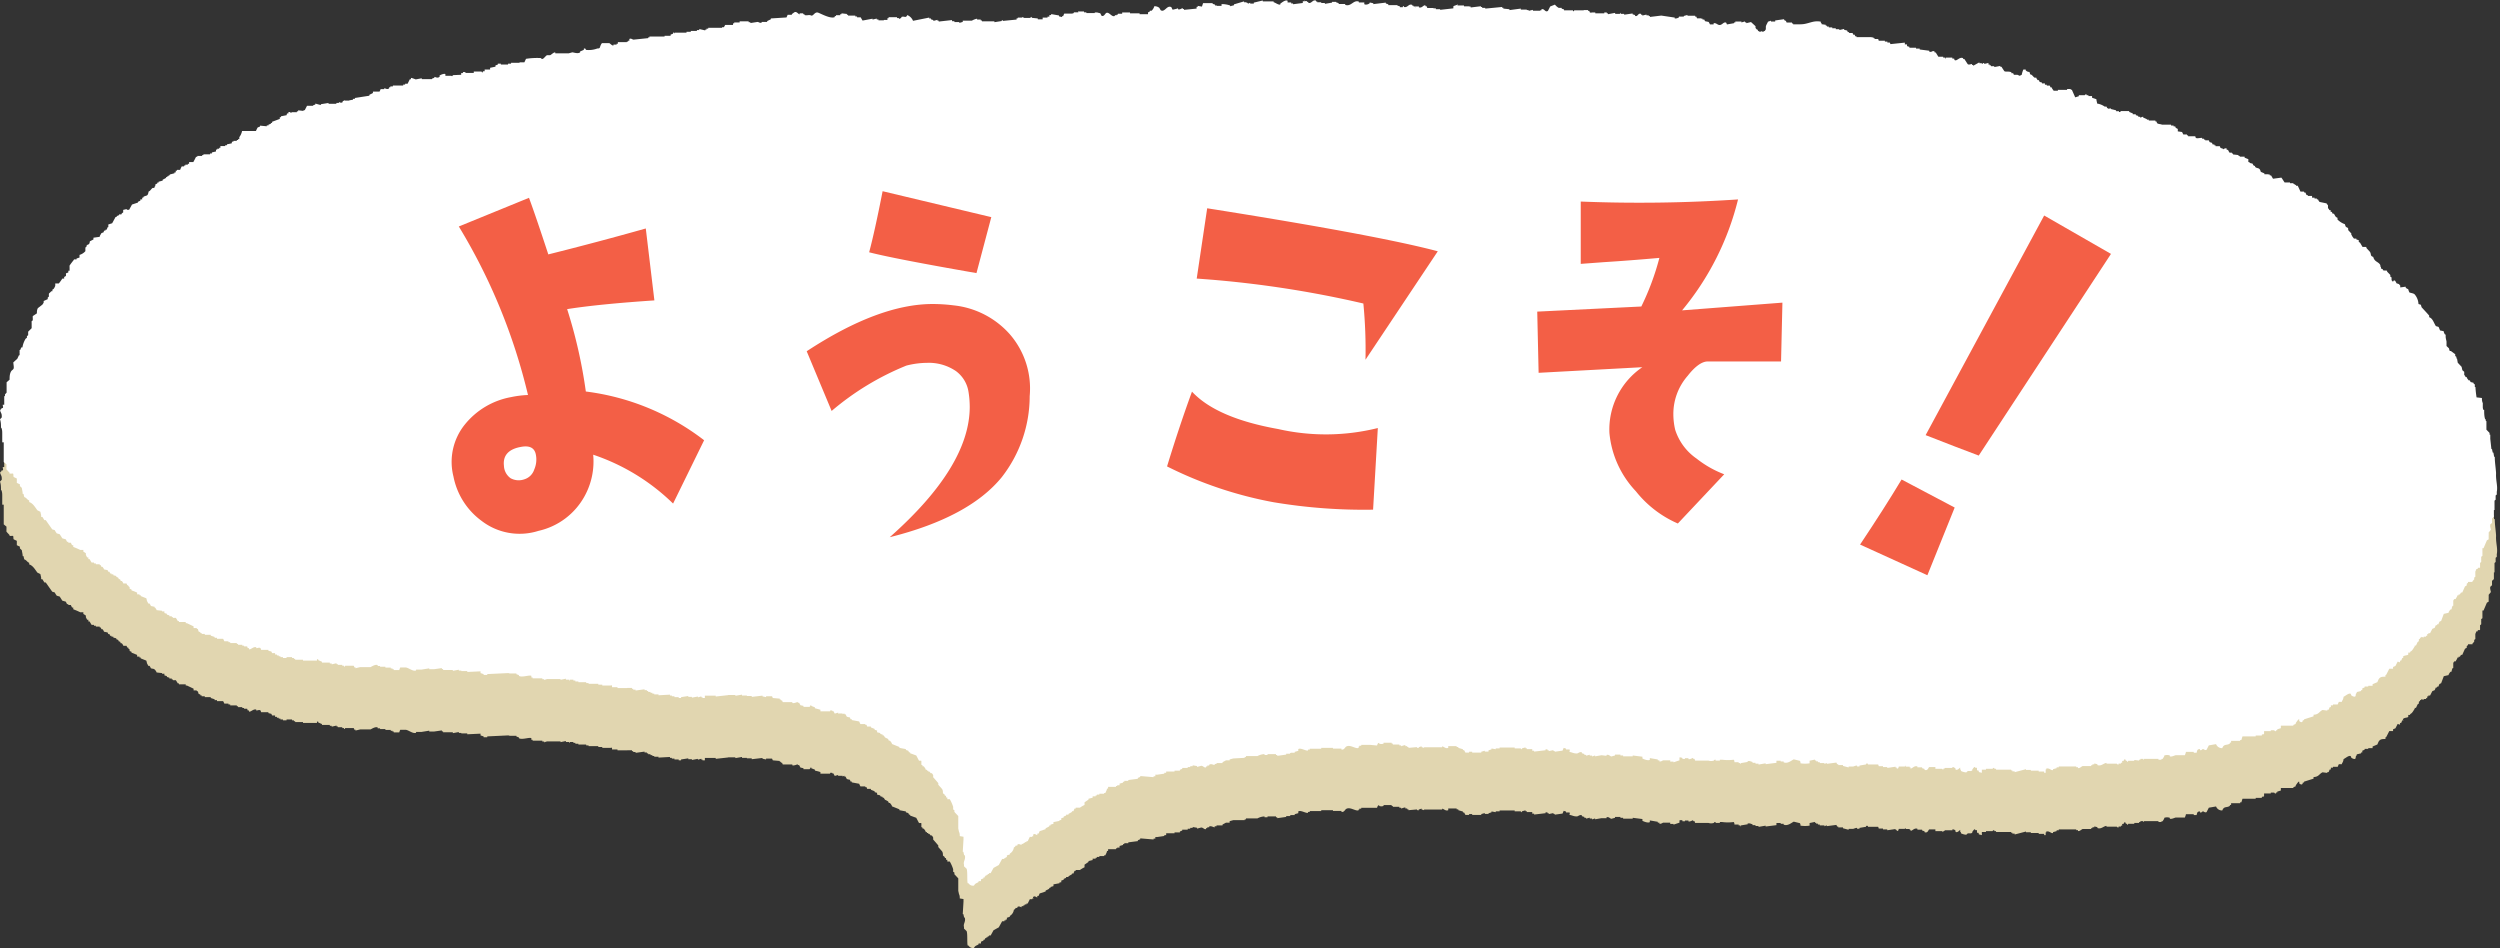 <svg xmlns="http://www.w3.org/2000/svg" width="200.57" height="76.09" viewBox="0 0 200.57 76.09"><rect x="0" y="0" width="200.57" height="76.09" fill="#333333" stroke="none"/><defs><style>.cls-1{fill:#e1d6b0;}.cls-1,.cls-2{fill-rule:evenodd;}.cls-2{fill:#fff;}.cls-3{fill:#f35f46;}</style></defs><g id="レイヤー_2" data-name="レイヤー 2"><g id="コンテンツ"><path class="cls-1" d="M64.15,6.15h0V6.07h.29v.07h.1v.06c.18.08.38-.05.54,0h.05c.14,0,.26-.33.52-.23s1,.51,1.32.35V6.29h.1s0,0,0-.07h.34V6.14h.1a.2.2,0,0,0,0-.07l.44.05a.15.15,0,0,0,0,.07h.09a.13.13,0,0,0,0,.06l.58,0v.07h.14s0,0,0,.07h.29l.15.26L70,6.5a.2.2,0,0,1,0,.07l.34-.08s0,0,0,.07h.14a.17.17,0,0,0,0,.07l.43,0V6.6h.29a.78.78,0,0,1,0-.14h.09V6.38l.68,0v.07h.15v.07l.19-.08s0,0,0-.07c.23-.12.35.13.48-.16a.83.83,0,0,1,.46.46l1.3-.26v.07h.14s0,0,0,.07l.19.06a.15.15,0,0,1,0,.07l.33-.09s0,0,0,.07h.1v.07l1.07-.12V6.7h.19v.07l.39,0a.17.17,0,0,1,0,.07l.28-.08V6.66l.73,0a1.26,1.26,0,0,1,.42-.16s0,0,0,.07l.29,0v.07h.1v.07l1,0v.07l.58-.09s0-.09.09-.07v.06l1.11-.11V6.47h.1a.13.13,0,0,1,0-.06l.34,0v.07h0V6.38c.11,0,.12,0,.19.06l.48,0s0-.09.1-.08v.07l.49,0v.07l.39,0s0-.09,0-.14l.39,0s0,0,0-.07h.15V6.21h.14V6.13l.63.11a.2.2,0,0,1,0,.07l.24.06V6.3h.09l.09-.21.68,0V6.06h.09s0,0,0-.07h.34c.07,0,0,0,0-.07l.48,0s0,0,0,.07h.19a.13.13,0,0,0,0,.06c.22,0,.45,0,.67,0V6h.19V6a2.27,2.27,0,0,0,.25.06l.1.2c.19.11.3-.18.38-.22.24-.11.44.36.69.24,0,0,0,0,0-.06h.15V6.17h.1a.17.17,0,0,1,0-.07l.34,0V6l.63,0v.07l.77,0a.17.17,0,0,0,0,.07l.67,0a.74.74,0,0,0,0-.14l.15-.08s0,0,0-.06h.14a.81.81,0,0,0,.22-.36.6.6,0,0,1,.4.13l.11.19c.33.21.5-.45.86-.24a1.24,1.24,0,0,0,.1.2l.34-.08v.07h.09a.13.13,0,0,1,0,.06c.15.07.31-.1.39-.08a.06.06,0,0,0,0,.06h.09a.2.2,0,0,0,0,.07l.76-.1c0-.05,0-.1,0-.14h.09V5.47l.34.06.09-.28c.26,0,.51,0,.77,0a.13.13,0,0,0,0,.06l.19.06s0,0,0,.07h.14v.07H98a.74.74,0,0,0,0-.14,2,2,0,0,1,.69.11V5.5L99,5.42V5.35l.81-.24v.07h.2v.06h.1V5.3l.19-.08v.07h.29V5.21l.72-.17v.07l.87,0a.17.17,0,0,0,0,.07c.09.05.41.25.54.18a.15.15,0,0,1,0-.07c.1-.06.39-.33.58-.23l0,.14.29,0v.07h.15v.06l.78-.1,0-.14h.15c.07,0,0-.08,0-.08v.07h.19v.07h.1a.17.17,0,0,0,0,.07c.26.11.35-.28.62-.17v.07h.1v.06H106v.07h.29a.17.17,0,0,1,0,.07l.58-.1a.13.13,0,0,1,0-.06H107s0,0,0-.07,0,.05,0,.07h.2v.07l.2.06a.2.2,0,0,0,0,.07l.52,0a.2.2,0,0,1,0,.07c.49.17.65-.42,1.1-.26a.15.15,0,0,0,0,.07l.44,0a.39.39,0,0,0,0,.14c.13.07.35,0,.43-.09V5.2l.29.06a.2.2,0,0,0,0,.07l1-.12v.07l.2.06v.07l.73,0v.07l.2.06s0,0,0,.07l.24,0V5.49a.07.07,0,0,1,.09.07c.31.08.37-.3.67-.16a.13.13,0,0,1,0,.06h.1s0,0,0,.06h.15v.07c.07,0,0,0,0-.07l.28,0a.15.15,0,0,0,0,.07c.24.09.36-.21.52-.16,0,0,0,0,0,.07h.09l.06.14H115v.07h.2a.09.09,0,0,0,0,.07l.34,0v.08l1.11-.12s0-.1,0-.15l.33-.15s0,0,0,.07l.52,0a.17.17,0,0,1,0,.07l.44,0v.06h.1V5.6l.82-.1v.06h.1v.07h.25v.07l1.35-.13v.06h.1v.07l.49,0v.07l.91-.12s0,0,0,.08l.48,0v.07h.15v.07l.34-.08v.07l.58,0V5.83h.1s0,0,0-.07c.24-.13.3.28.53.11l.18-.35.38-.15a1,1,0,0,0,.3.26h.24s0,0,0,.07a1.39,1.39,0,0,1,.19.06s0,0,0,.07l.72,0a.15.15,0,0,0,0,.07.07.07,0,0,0,.09-.07l.77,0v.07h.35v.07h.09l.06.14h.14a.17.17,0,0,1,0,.07h0V6h.29a.2.2,0,0,0,0,.07l.72,0V6h.2v.07h.09a.15.15,0,0,1,0,.07l.53-.1h.05v.07l.39,0a.15.15,0,0,1,0-.07h.05a.15.15,0,0,0,0,.07h.28a.16.16,0,0,1,0,.07l.68-.1v.07a1.52,1.52,0,0,1,.2.06v.07c.24.08.23-.27.48-.16v.06h.1v.07l.33-.08a.13.13,0,0,1,0,.06h.19a.13.13,0,0,0,0,.06h.09v.07l.91-.11,1.08.16v.07a.49.49,0,0,0,.34-.09.13.13,0,0,1,0-.06l.39,0V6.28l.29-.08s0,0,0,.06H136a.2.2,0,0,0,0,.07h.09l.06.14.34,0V6.5h.1v.07h.14l.06.13.29.06a2,2,0,0,1,.11.2h.29V6.87c.14-.06.3.09.39.12.28.1.39-.28.62-.17l.06.14.57-.1V6.8h.1a.17.17,0,0,0,0-.07l.49,0v.07l.29-.08v.07h.1v.07l.38-.09.36.33a.66.66,0,0,1,0,.14l.11.13H141l.06.13h.09a.17.17,0,0,1,0,.07l.24-.08v.07h.1a.08.08,0,0,1,0-.07h.09l.09-.14V7.16c0-.13.12-.28.17-.42l.24-.08v.07h.34V6.64l.72-.1s0,0,0,.07l.14.07.06.13.43,0a.17.17,0,0,0,0,.07h.09s0,.05,0,.07l.58,0c.65,0,1-.34,1.64-.21,0,.14,0,.06.06.13v.07l.34.05a.15.15,0,0,0,0,.07h.09v.07h.15v.07H147s0,0,0,.07l.28,0a.2.2,0,0,1,0,.07h.29a.17.17,0,0,0,0,.07l.38-.09v.07l.24.06.06.13h.1v.07h.29s0,.09.05.13h.1a.69.69,0,0,1,.05.13h.1a.16.16,0,0,1,0,.07h1.22V8h.14s0,0,0,.06h.09a.15.15,0,0,1,0,.07l.29,0a1.21,1.21,0,0,1,.05.14l.49,0v.07h.2v.07h.19l.06.13,1.15-.12a.78.78,0,0,1,0,.14H153a.78.78,0,0,0,0,.14l.19.06a.2.2,0,0,0,0,.07l.53,0v.07h.29a.17.17,0,0,1,0,.07l.77.1s0,.05,0,.07c.23.09.24-.13.43,0a.17.17,0,0,1,0,.07h.09l.21.34.39,0v.07h.15v.07h.05s0,0,0-.07l.53,0v.08h.15s0,.09.05.13c.17.09.39-.3.67-.16v.07h.1l.26.4c.1.09.22,0,.35.05v.07h.09a.17.17,0,0,1,0,.07l.38-.09v.07H159a.17.17,0,0,1,0,.07c.06,0,.08-.11.19-.08v.07l.34-.08s0,.09,0,.13h.1v.06h.1v.07H160a.15.15,0,0,0,0,.07l.48-.09v.07h.1c.06.11.14.22.21.33s.36,0,.58.11a.2.2,0,0,1,0,.07h.14l.06.13h.28c.22.08.11.12.35.05a1.87,1.87,0,0,1,.13-.42h.19s0,0,0,.06a.37.37,0,0,0,.3.13l.06.2c.15.05.23.19.35.26h.14c0,.07.07.14.11.2h.09l.06.13a.7.7,0,0,0,.19.06.2.2,0,0,1,0,.07h.24v.07h.15v.07h.24l.06.14h.1c0,.09.1.18.15.27h.34s0-.05,0-.07l.74,0s0-.05,0-.07h.29s0,0,0,.06h.09l.27.61.29-.09v-.07l.48,0a.12.12,0,0,1,.14-.07v.07h.15v.07h.29a.69.69,0,0,1,0,.13l.35.12c0,.12.05.23.06.35a1.4,1.4,0,0,1,.6.24H169l.06.13h.09s0,0,0,.07l.18-.08a.15.15,0,0,1,0,.07l.44.11v.07H170v.06a.11.11,0,0,0,.15-.07l.67,0s0,.05,0,.07l.29.12s0,.05,0,.07h.24v.07l.2.06v.07h.15v.07l.24-.08v.07l.3.13v.06h.15v.07l.53,0s0,0,0,.07H173l.06.14c.11.09.25.06.39.12V15l.73,0v.07l.2,0v.07h.14a.13.13,0,0,1,0,.06.41.41,0,0,0,.2.14c0,.13,0,0,0,.13s0,0,0,.07l.34.05a1.86,1.86,0,0,1,.1.2h.3a.16.16,0,0,0,0,.07h.09a.15.15,0,0,0,0,.07l.58,0c0,.13,0,.06.05.13s.31,0,.49.05v.07h.15v.07h.1v.06h.29l.06.14.19.06.06.13h.14a.15.15,0,0,0,0,.07h.09v.07l.34,0,.06.14.19.06a.13.13,0,0,1,0,.06s.19-.13.28-.08,0,.05,0,.07l.15.07c0,.06.07.13.1.2h.19a.15.15,0,0,1,0,.07h.09v.07l.44.05s0,0,0,.07h.1v.06l.39.05v.08l.3.12V18h.1a.16.16,0,0,0,0,.07l.24.06.06.13.14.07a.13.13,0,0,1,0,.06c.22.18.35,0,.46.4l.29.12a.15.15,0,0,0,0,.07H182V19h.1v.07h.1l.16.27.67-.09c.09.12.17.26.26.39h.43a.13.13,0,0,1,0,.06H184v.07h.1v.06h.1v.07h.14c.08.16.15.31.22.47h.29v.07h.1a2,2,0,0,1,.1.21h.1s0,.05,0,.07l.34.05a.78.78,0,0,1,0,.14h.2v.07h.19v.07h.1c0,.07.07.14.11.2l.58.12s0,0,0,.06h.05v.07h.05v.14h0v.14h.05l.06.13h.1a.58.58,0,0,1,0,.14h.1l.06.14h.09c.12.12.09.26.3.33a.66.66,0,0,1,0,.14,1.62,1.62,0,0,0,.6.38c.08.35.15.17.26.34v.13l.25.27a.61.61,0,0,1,0,.14h.05c0,.09.1.18.16.27h.19a.08.08,0,0,1,0,.07l.2.06c0,.05,0,.09,0,.14l.1.06.2.34h.3s0,.08.05.13l.25.27c.12.21,0,.32.26.4.11.43.41.36.57.66v.13h.05c0,.05,0,.09,0,.14l.15.06v.07c.13.07.24,0,.34.06v.06l.26.27v.14a.33.33,0,0,1,.1.06c0,.07,0,.14,0,.21h0c.21.31.07-.08.29.06a2,2,0,0,1,.11.2l.19.06.11.13a.66.66,0,0,0,0,.14L193,28v.06a.31.31,0,0,0,.2.13,2,2,0,0,0,.1.27c.14.06.36.06.45.19a1.29,1.29,0,0,1,.28.74l.19.06.06.2c.2.22.41.44.61.67a.57.57,0,0,0,0,.13c.28.1.34.39.51.67,0,.07.2.07.25.12l.11.27.29.06a.61.61,0,0,0,.11.27h.05V32h0c0,.14.05.28.07.41h0c0,.12,0,.23,0,.35l.2.19a.83.83,0,0,0,.06.21h.09l.35.26a.66.66,0,0,0,0,.14l.09.07a.57.57,0,0,1,0,.13h.05l.06.34.31.33.06.27.15.13s0,.09,0,.14h0v.14h.05l.06.14h.09c0,.09.1.18.16.27h.1a.69.69,0,0,0,.05.13l.24.06a.17.17,0,0,1,0,.07l.1.06c0,.07,0,.14,0,.21h.05a7.81,7.81,0,0,0,.09.83l.43.05c0,.13,0,.26.07.41h0c0,.09,0,.19,0,.28h0c0,.08,0,.18.06.27h.05c0,.25,0,.5.08.75h.05v.14h.05l0,.55h0v.14l.25.26a.66.66,0,0,1,0,.14h.06c0,.11,0,.23,0,.34h0l.09.82h.05a2.3,2.3,0,0,0,.06.28h.05l.06.34h.05c0,.41.07.83.1,1.24h0a1.55,1.55,0,0,1,0,.21c0,.54.15.94.06,1.37h0a1.48,1.48,0,0,1,0,.21l-.09.07,0,.34a.73.73,0,0,0-.09.08v.13s0,0,0,0l0,.62h-.05c0,.07,0,.14,0,.2h0c0,.11,0,.22,0,.34l-.15.14c0,.12,0,.23,0,.35l-.15.14a.66.66,0,0,1,0,.14h0l.06.27-.18.22a2.44,2.44,0,0,1,0,.27h0l0,.28-.14.08-.27.63h-.09c0,.06,0,.57,0,.62l-.1.07a1.48,1.48,0,0,1,0,.21h0a1.48,1.48,0,0,1,0,.21l-.09.07,0,.35c0,.09-.11,0-.19.07v.07h-.1l-.09.21h0V51h0v.13h0a.71.71,0,0,1,0,.14l-.09.07v.14l-.14.15s0,0,0,.06H198a.2.2,0,0,1,0,.07l-.1.07a.71.71,0,0,1,0,.14l-.14.08-.22.49h-.1l-.09.15h-.1a.17.17,0,0,0,0,.07h-.1c0,.1-.09.19-.13.28s-.07-.1-.2.15h0l0,.41h-.05a.62.62,0,0,0-.08.28c-.13,0-.15.11-.24.22a.13.13,0,0,1,0,.06l-.39.09-.21.56-.14.07-.09.21h-.1a.2.2,0,0,0,0,.07h-.1l-.09.21-.19.08-.18.35h-.14v.07h-.09c0,.05,0,.1,0,.14h-.09a.16.16,0,0,0,0,.07h-.19a.16.16,0,0,0,0,.07l-.2-.06v.07h-.09v.07l-.1.07s0,.09,0,.14l-.1.07-.13.28h-.1v.07c-.11.15-.19.36-.37.43,0,0,0,0,0,.07h-.15c0,.14,0,.06,0,.14s-.26.06-.38.15,0,.1,0,.14h-.1l-.09.21h-.09s0,.1,0,.14l-.19-.06-.18.35-.19.08s0,.1,0,.14h-.3c-.09.17-.17.34-.26.5h-.05v.14c-.27,0-.43,0-.56.23l-.09.21-.38.16a.65.65,0,0,0,0,.13H190v.06l-.29,0v.07l-.19.08a1,1,0,0,1,0,.14h-.1a.17.17,0,0,1,0,.07l-.34.08a.15.15,0,0,0,0,.07c-.08.08-.07.05-.09.21s-.21.08-.34,0l-.06-.14c-.15-.08-.44.19-.57.24a.69.69,0,0,1-.13.35.13.13,0,0,0,0,.06l-.25,0a2.2,2.2,0,0,0-.09.21h-.38v.07H187s0,.09,0,.14h-.09l-.09.21h-.1a.15.15,0,0,0,0,.07l-.39-.05c-.28.14-.3.37-.72.38a.57.57,0,0,1,0,.13l-.76.24v.07h-.1s0,.22-.18.14-.07-.13-.11-.2-.19.17-.28.29v.07l-.19.08s0,0,0,.06l-1,0a1.77,1.77,0,0,0,0,.2l-.29.09v.07h-.09v.07a.11.11,0,0,1-.15-.06h-.28v.07l-.54,0a1.55,1.55,0,0,1,0,.21c-.05.09-.1,0-.18.08v.06l-.44,0h-.05v.07l-.62,0h-.44l-.09.29a.33.33,0,0,0-.1,0,.15.15,0,0,1,0,.07l-.72,0a.74.74,0,0,0,0,.14h-.1v.07c-.25.18-.47,0-.61.37a.5.5,0,0,1-.5-.32l-.58.1-.18.35c-.11.08-.24-.06-.29-.06s-.13.15-.24.08a.17.17,0,0,0,0-.07c-.21,0-.22.08-.27.29H176v-.07l-.63,0c0,.09-.06.19-.08.27l-.73,0c-.08,0-.33.15-.48.09v-.07a.67.67,0,0,0-.44,0c0,.09-.09.19-.14.28h-.09v.06l-.24,0v-.07l-1.16,0v.07h-.05v-.07h-.24v.07h-.1a.15.15,0,0,0,0,.07l-.39,0v.07l-.49,0s0,.1-.09.07v-.07h-.1s0-.12-.1-.13l-.09.14h-.1a1,1,0,0,0,0,.14h-.1v.07h-.19v.07a.11.11,0,0,1-.14-.06c-.28,0-.55,0-.83,0v-.06h0c-.21,0-.43.29-.73.17v-.07l-.25-.06a.17.17,0,0,1,0,.07h-.15s0,0,0,.07h-.1v.07l-.67,0c-.08,0-.24.2-.38.16a.08.08,0,0,1,0-.07h-.15a.13.13,0,0,0,0-.06l-1.06,0-.34,0v.07H165v.07l-.29.08v.07c-.15.06-.27-.18-.54-.12a.2.2,0,0,1,0,.07h-.05V67H164V66.9h-.44v-.07l-.63,0v-.06h-.39v-.06l-.91.24a.17.17,0,0,0,0-.07h-.18a.17.17,0,0,1,0-.07h-.1v-.06l-1.21,0v-.07H160v-.07a.12.12,0,0,0-.14.07l-.53,0v.07H159V67l-.24-.06s0-.09-.05-.13h-.1c0-.14,0-.06,0-.14a.2.2,0,0,1,0-.07h-.15a.16.16,0,0,0,0-.07c-.11,0-.17.15-.23.21v.07c-.18.13-.33-.06-.47.16a1.09,1.09,0,0,1-.44-.12c0-.13,0-.06-.06-.13a.66.66,0,0,0,0-.14c-.08.06-.21.24-.37.16,0,0,0,0,0-.07s-.15-.15-.25-.13a.15.15,0,0,0,0,.07l-.63,0v.06h-.1a.17.17,0,0,1,0,.07c-.08,0-.09-.06-.1-.06l-.54,0a.66.66,0,0,0,0-.14l-.48,0c-.08,0-.11.34-.39.22v-.07l-.19-.06a.17.17,0,0,1,0-.07l-.38,0s0,0,0-.07c-.25-.09-.42.18-.53.16s0,0,0-.07h-.09a.2.2,0,0,0,0-.07l-.33,0a.2.2,0,0,0,0-.07h-.05s0,0,0,.06l-.48,0c-.05,0,0,.21-.18.15a.17.17,0,0,1,0-.07h-.09a.2.2,0,0,1,0-.07l-.67.1v-.07h-.34s0,0,0-.07l-.34,0a1.21,1.21,0,0,0-.05-.14l-.82,0v-.07h-.15v.07l-.53.09a.15.15,0,0,1,0,.07h-.19a.2.2,0,0,1,0-.07c-.15,0-.22.06-.33.08l-.35,0a.15.15,0,0,1,0,.07l-.45-.12v-.07l-.38,0s0-.05,0-.07h-.09l-.06-.13-.77.1v-.07l-.19.08v-.07H146a.17.17,0,0,1,0-.07h-.15v-.07h-.14a.2.2,0,0,1,0-.07h-.1v-.07l-.43.09c0,.07,0,.14,0,.21a2.46,2.46,0,0,1-.73,0c0-.07,0-.13-.05-.2l-.49-.12c-.19.09-.48.37-.81.24a.15.15,0,0,1,0-.07h-.24v-.06h-.34V66.2l-.87.11a.2.2,0,0,0,0-.07l-.57.1a.17.17,0,0,0,0-.07h-.24v-.07h-.24a.2.2,0,0,0,0-.07l-.19-.06a.16.16,0,0,1,0-.07h0v.06h-.2a.2.2,0,0,1,0,.07l-.53.09a.15.15,0,0,0,0,.07h-.05a.15.15,0,0,0,0-.07h-.14a.16.16,0,0,1,0-.07l-.34,0c0-.07,0-.14-.06-.2a3.42,3.42,0,0,1-.92,0h-.19s0,0,0,.07h-.34a.17.17,0,0,1,0-.07.12.12,0,0,0-.14.07.7.7,0,0,1-.44,0l-1.06,0a.48.48,0,0,1-.05-.14h-.11s0,0,0-.06-.23.13-.38.08c0,0,0,0,0-.07l-.28,0v.06h-.2v-.07a.36.36,0,0,0-.24,0c0,.14,0,.06,0,.14V66l-.48.16V66.1H134V66l-.58,0V66s-.18.13-.29.08V66H133v-.07l-.64-.11a1,1,0,0,1,0,.14c-.15.09-.51-.06-.59-.11a.78.78,0,0,1,0-.14l-.78-.1v.07l-.77,0s0,0,0-.07H130a.15.15,0,0,0,0-.07l-.43,0v.07l-.29.08c-.09,0-.21-.19-.39-.12a.2.2,0,0,0,0,.07l-.4,0-.52.09a.15.15,0,0,0,0-.07l-.24.08v-.07h-.19v-.07l-.29.08a.2.2,0,0,0,0-.07h-.14v-.07l-.2-.06v-.07c-.16-.07-.28.07-.39.09-.26,0-.35-.07-.53-.11s0-.06-.06-.14v-.07h-.29s0,0,0-.07l-.19-.06-.09.22-.63.09v-.06h-.1v-.07l-.38.08v-.07h-.1a.2.2,0,0,0,0-.07H124a.09.09,0,0,0,0,.07l-.92.11v-.07h-.15s0-.09,0-.13l-.44,0v-.07h-.1v-.07l-.29.08v.07c-.08,0-.08-.06-.1-.07l-.48,0v-.07l-1.21,0v.07H120v.07l-.34-.06v.07l-.24.08V65.3l-.3,0a.16.16,0,0,0,0-.07l-.28.08v.07l-.73,0v-.07l-.25,0a.15.15,0,0,1,0,.07h-.29l-.11-.2h-.09a.15.15,0,0,1,0-.07L117,65a.15.15,0,0,1,0-.07h-.14a.17.17,0,0,0,0-.07l-.67,0V65c-.21.09-.35-.11-.49-.12v.07h-1.21v-.07h0v.07h-.24V65l-.2-.06s0-.05,0-.07l-.23.08V65a.11.11,0,0,1-.15-.06L113,65a.16.16,0,0,1,0-.07h-.1v-.07h-.15v-.08c-.12,0-.32.09-.34.09v-.07h-.14a.17.17,0,0,1,0-.07l-.53,0a.2.2,0,0,0,0-.07h-.09v-.07l-.53,0a.15.15,0,0,1,0-.07s0,0,0,0a.15.15,0,0,0,0,.07H111s0,0,0,.07a.51.51,0,0,1-.35,0V64.6c-.14,0-.15.19-.18.21l-.54,0-.72,0v.07h-.15a.15.15,0,0,0,0,.07H109V65c-.22.12-.68-.3-1-.1-.1.06-.17.29-.38.23v-.07l-.68,0V65L106,65v.07h0l-.92,0v.07h-.14v.07c-.16.06-.59-.24-.78-.11,0,0,0,.1,0,.14l-.29.08s0,.05,0,.07l-.29,0V65.4c-.09,0-.09.07-.1.07h-.29v.07l-.72.1v-.07h-.1v-.07l-.68,0v.07h-.24v-.07a1.31,1.31,0,0,0-.57.16l-.92,0v.08a.33.33,0,0,0-.1,0,.13.13,0,0,0,0,.06l-.92,0-.29.08V66h-.29V66l-.28.15v.07l-.48,0s0,0,0,.07h-.15s0,0,0,.07-.28-.14-.44-.05v.06h-.15s0,0,0,.07h-.1v.07c-.14.07-.22-.12-.39-.12l-.33.09a.16.16,0,0,1,0-.07l-.35-.06a.15.15,0,0,0,0,.07h-.2s0,0,0,.07h-.2a.2.2,0,0,0,0,.07l-.44,0v.07l-.19.08v.07h-.43v.07l-.67,0V67h-.15v.07l-.62.09a.2.2,0,0,0,0-.07h0v.06h-.1a.65.65,0,0,1,0,.13h-.14v.07l-1.07-.09s0,0,0,.07l-.19.08a.2.2,0,0,0,0,.07l-.77.1v.07H90.2v.07h-.1v.07l-.28.08V68h-.19v.06h-.1a.17.17,0,0,1,0,.07l-.63,0s0,.09,0,.14h-.09c0,.12-.09.24-.13.35h-.1v.06l-.38,0v.07H88a.2.2,0,0,0,0,.07h-.1v.07h-.24V69l-.33.08v.07l-.32.22c0,.07,0,.14,0,.21a2.13,2.13,0,0,0-.37.22l-.34,0v.07h-.09a1.89,1.89,0,0,0-.09.21H86v.06l-.28.16v.06h-.19v.07l-.19.08a.2.2,0,0,0,0,.07l-.2.07a.57.57,0,0,1,0,.14H85a.17.17,0,0,1,0,.07l-.48.09a.57.57,0,0,0,0,.14l-.24.07v.07h-.1a.2.2,0,0,0,0,.07l-.29.15a.2.2,0,0,0,0,.07l-.48.16-.09.2h-.1V72c-.06,0-.19-.14-.3-.06s0,.09,0,.14h-.1s0,0,0,.06h-.2l-.17.35h-.1v.07h-.14v.07h-.1s0,0,0,.07h-.15s0,0,0,.07-.19-.13-.34,0v.07h-.14s0,.09-.14.15a.66.66,0,0,1-.32.49.17.17,0,0,0,0,.07l-.24.08c0,.05,0,.09,0,.14h-.1v.07h-.1a.2.2,0,0,0,0,.07H80.4l-.27.49-.42.23-.23.42h-.14v.07h-.1s0,0,0,.07a.34.34,0,0,1-.1,0s0,.05,0,.07h-.1s0,0,0,.07H79v.07h-.1s0,0,0,.07l-.2.08a1,1,0,0,1,0,.14h-.19v.07c-.17.12-.25.08-.37.29a.42.42,0,0,1-.44-.19h-.06c-.07-.15,0-.94-.09-1.16l-.21-.2v-.13h0c-.08-.27.16-.41.06-.76h-.05l-.06-.27h-.05l.06-1s0,0,0,0,0-.14,0-.21L77,72.08c0-.11,0-.23-.06-.34h0l-.06-.27h0v-1l-.31-.33V70l-.1-.06c0-.07,0-.14,0-.21a3.12,3.12,0,0,0-.27-.61H76a.78.78,0,0,0,0-.14h-.1l0-.14h-.1v-.08l-.15-.12c0-.12,0-.23-.07-.34l-.3-.34a.57.57,0,0,1,0-.13c-.14-.16-.27-.32-.41-.47a.57.57,0,0,1,0-.13h0c0-.07-.07-.14-.11-.2h-.09l-.11-.13h-.09s0,0,0-.07h-.1v-.07h-.1c0-.1-.1-.18-.15-.28h-.1v-.07l-.1-.06c0-.09,0-.19,0-.28s-.12,0-.2-.06l-.21-.4-.49-.18a.2.2,0,0,1,0-.07h-.09l-.06-.13-.19-.06a.2.2,0,0,1,0-.07L72.16,65a.16.16,0,0,1,0-.07l-.6-.24c0-.09-.1-.18-.16-.27h-.09l-.06-.13L71,64.16,70.9,64h-.09a.2.2,0,0,0,0-.07.6.6,0,0,1-.19-.06s0,0,0-.06l-.25-.06a.58.58,0,0,1,0-.14l-.2-.06v-.07l-.3-.12v-.07l-.3,0-.05-.14h-.1v-.06l-.39,0a2,2,0,0,1-.1-.21l-.59-.11a.16.16,0,0,1,0-.07h-.1a1.21,1.21,0,0,1-.05-.14,1.83,1.83,0,0,1-.25-.06l-.11-.2h-.09s0,0,0-.07l-.14.07v-.06h-.34c-.07,0,0-.06,0-.07l-.29.08-.11-.2h-.09V62H66.6v.07l-.78,0s0-.09,0-.13l-.44-.12v-.07l-.3-.12s0,0,0-.07-.09.12-.13.15l-.49,0v-.08l-.24-.05-.11-.2H64v-.07s-.31.14-.43.09a.17.17,0,0,1,0-.07l-.29,0-.48,0-.06-.14h-.09s0-.05,0-.07h-.09s0-.05,0-.07L62,61l-.06-.14-.48,0v.07l-.29-.06a.13.13,0,0,0,0-.06l-.86.1v-.07l-.39,0V60.8l-.39,0v-.07l-.53.09a.13.13,0,0,1,0-.06l-.58,0v-.06s0,0,0,0v.07l-1,.11v-.07l-.87,0V61h-.19s0,0,0-.06h-.09a.17.17,0,0,1,0-.07l-.28.08v-.07l-.48.09v-.06h-.29v-.07l-.58.09V61h-.19v-.07l-.34,0v-.07H53.9V60.8h-.15v-.07l-.92.05v-.07h-.34v-.06h-.15v-.07h-.15v-.07H52a.17.17,0,0,0,0-.07H51.9a.15.15,0,0,1,0-.07l-.19,0v-.07l-.72.1v-.07h-.19v-.07h-.1a.2.2,0,0,0,0-.07l-.38,0V60.2l-.78,0v-.07l-.44,0a.78.78,0,0,0,0-.14h-.1V60l-.58,0V60h-.1v-.07H48v-.07l-.78,0v-.06h-.19v-.07l-.63,0a.13.13,0,0,0,0-.06h-.24v-.07H46v-.07H45.7v.07h-.05v-.07l-.25,0v-.08l-.43.09s0,0,0-.06l-1.07,0a1.28,1.28,0,0,0-.24.08v-.07h-.15v-.07l-.78,0v-.07h-.1s0-.09,0-.13c-.17-.09-.76.16-1,0v-.06l-.2-.07v-.06l-.53,0L40.78,59l-1.69.08v.07H38.8v-.07L38.55,59a.58.58,0,0,0,0-.14l-1.06.05a.2.2,0,0,1,0-.07l-.48,0V58.8h-.2v-.07l-.48.09v-.07l-.78,0v-.07h-.1V58.6l-.63.09-.38,0a.17.17,0,0,1,0-.07l-.62.1-.44,0v.07c-.25.1-.6-.22-.83-.24l-.44,0a1.8,1.8,0,0,0-.08.21l-.44,0v-.07h-.1v-.06h-.14a.17.17,0,0,1,0-.07l-.43,0s0,0,0-.07l-.43,0a.13.13,0,0,0,0-.06H30.3s0,0,0-.07c-.18-.08-.47.11-.57.16l-.83,0-.38.09v-.07h-.1s0-.09-.05-.13l-.68,0s0,.09-.09.07a.17.17,0,0,1,0-.07h-.14s0,0,0-.07H27.1a.13.13,0,0,1,0-.06H27v-.07l-.39.09v-.07h-.15v-.07l-.63,0v-.07l-.3-.13v-.07h-.1V58l-1.12,0v-.07l-.63,0v-.07h-.1v-.07h-.15v-.07l-.44,0v.07h-.29v-.07H22.5v-.07h-.14s0-.05,0-.07h-.14v-.07h-.15V57.4h-.24l-.06-.13-.24-.06a.17.17,0,0,0,0-.07l-.58,0a.78.78,0,0,0-.05-.14c-.11-.08-.2,0-.34,0v-.07c-.23-.08-.44.21-.58.16V57h-.1a.78.78,0,0,1-.05-.14h-.25v-.06h-.14s0,0,0-.07l-.34,0v-.07H19v-.07l-.53,0s0-.05,0-.07h-.14v-.07H18a1.86,1.86,0,0,0-.1-.2l-.49,0v-.08h-.19s0,0,0-.07L16.91,56a.17.17,0,0,1,0-.07l-.48,0v-.07l-.25,0v-.07h-.1v-.06l-.15-.07a1.52,1.52,0,0,0-.06-.2c-.1,0-.09-.06-.09-.07l-.25,0a.78.78,0,0,0,0-.14L15,55V55h-.1V54.9l-.54,0v-.07h-.09l-.16-.26h-.24a.13.13,0,0,0,0-.06h-.09a.17.17,0,0,0,0-.07h-.19v-.07l-.2-.06v-.07a1.52,1.52,0,0,1-.2-.06s0-.09,0-.13H13V54l-.44-.05c0-.06-.07-.13-.11-.2H12.4a.15.15,0,0,0,0-.07l-.29-.06a2,2,0,0,0-.11-.2H11.9l-.11-.21h0a1.6,1.6,0,0,0-.05-.21l-.45-.18v-.07h-.1v-.07H11a.78.78,0,0,0,0-.14l-.45-.18v-.07l-.15-.06c0-.17,0-.12-.1-.21s0,0,0-.07h-.09l-.06-.14H9.89c0-.06-.07-.13-.11-.2H9.69l-.06-.14H9.54l-.06-.13-.15-.06v-.07l-.24-.06a.17.17,0,0,0,0-.07H8.94a.17.17,0,0,0,0-.07H8.84l-.06-.14H8.69l-.06-.13-.29-.06c0-.06-.07-.13-.11-.2H8.14l-.06-.14H8s0,0,0-.07H7.69v-.07H7.54v-.07H7.35c-.06-.09-.11-.18-.16-.27h-.1c0-.05,0-.1,0-.14h-.1l-.1-.2h0s0-.09,0-.13a1.37,1.37,0,0,0-.2-.13.78.78,0,0,1,0-.14l-.25,0L6.18,49l-.3-.12a.78.78,0,0,1,0-.14h-.1l-.1-.2H5.48v-.07h-.1l-.1-.2L5,48.19l-.21-.33-.24-.07a2.26,2.26,0,0,1-.16-.26l-.2-.06-.52-.74H3.56l-.16-.26H3.3a.78.78,0,0,0,0-.14h0l-.06-.27L3,45.94c-.19-.25-.36-.57-.66-.66a.57.57,0,0,0,0-.13c-.17-.06-.2-.21-.39-.27a2,2,0,0,1-.06-.26H1.82c0-.16-.05-.32-.07-.48L1.6,44a.66.66,0,0,1,0-.14l-.25-.12c0-.12,0-.23,0-.35l-.25-.12c-.05-.09,0-.22-.06-.28L.77,43v-.07l-.25-.27a1.27,1.27,0,0,1,0-.2h0c0-.07,0-.14,0-.21L.3,42.07c0-.46,0-.92,0-1.37h0c0-.07,0-.14,0-.21H.18l0-.69h0c0-.16,0-.32-.07-.48H.08c0-.23,0-.46-.08-.68l.14-.15a.71.71,0,0,0,0-.14h0c0-.23-.15-.31-.12-.47l.1-.08a.13.13,0,0,0,0-.06h.1c.06-.08,0-.14,0-.27H.34c0-.23,0-.46,0-.69H.4v-.14l.13-.14v-.14h0c0-.23,0-.46,0-.69l.24-.21c0-.19,0-.37.07-.56s.15-.19.23-.29,0-.36,0-.54l.32-.29.13-.28s0,0,.05,0a1.48,1.48,0,0,0,0-.21h0a1.48,1.48,0,0,0,0-.21h.05l.09-.21h.09a1.86,1.86,0,0,1,.26-.7l.1-.07s0-.09,0-.13l.1-.08,0-.28.28-.28,0-.42h0a.61.61,0,0,1,0-.14l.09-.07v-.14h0a1.27,1.27,0,0,1,0-.2l.33-.22c0-.14,0-.28.08-.42l.37-.29.09-.14a.61.61,0,0,0,0-.14L3.83,29v-.13l.09-.07a1.91,1.91,0,0,0,0-.21c0-.07.14-.13.18-.22h.1a.62.62,0,0,0,0-.13c.15-.07.15-.14.23-.29h0a1.3,1.3,0,0,0,0-.21h.29A3.62,3.62,0,0,0,5,27.35h.15a.65.65,0,0,1,0-.13l.14-.08a1.55,1.55,0,0,0,0-.21l.19-.07a1,1,0,0,0,0-.14h.1a.57.57,0,0,0,0-.14h0a.66.66,0,0,0,0-.14h0v-.13c.1-.15.21-.29.32-.43s0-.05,0-.07h.24v-.07l.24-.08c0-.07,0-.14,0-.21a1,1,0,0,0,.47-.3V25h0v-.14l.09-.07v-.07c.13-.19.22,0,.27-.36l.29-.15a.74.74,0,0,1,0-.14L8,24c0-.1.09-.19.13-.29l.19-.08s0-.09.05-.13h.09v-.07h.09a1.89,1.89,0,0,0,.09-.21h.05c0-.07,0-.14,0-.21L9,22.91l.27-.5h.09v-.07l.19-.08V22.2h.19s0-.09.14-.15a1.3,1.3,0,0,0,0-.21l.29-.07v.06h.19l.23-.42.48-.16a.13.13,0,0,1,0-.06l.19-.09V21h.15a1,1,0,0,1,0-.14h.09V20.8c.23-.16.36,0,.42-.43.15-.06.21-.21.32-.29h.15V20c.07-.09.06,0,.08-.21l.15-.07a.17.17,0,0,1,0-.07h.1v-.07l.33-.09v-.07l.28-.15V19.2h.1a.15.15,0,0,1,0-.07h.1v-.07h.09V19L14,18.9a.15.15,0,0,1,0-.07h.1s0-.09,0-.14h.1s0,0,0-.06h.25a2.39,2.39,0,0,1,.13-.28h.19v-.07h.1s0-.05,0-.07h.2s0-.05,0-.07h.1a.57.57,0,0,0,0-.14h.34c.08-.14.15-.28.22-.42h.1v-.07h.39a.2.2,0,0,1,0-.07h.1v-.06l.53,0a.2.2,0,0,0,0-.07H17v-.08l.33-.08V17h.1s0,0,0-.07h.15a.15.15,0,0,0,0-.07h.1a.74.74,0,0,0,0-.14h.39v-.07h.14v-.07l.38-.08c0-.05,0-.1.05-.14h.09v-.06H19v-.07h.1s0-.05,0-.07h.1V16a1.17,1.17,0,0,0,.22-.49l1.11,0c.05-.1.09-.19.14-.28l.19-.08s0-.05,0-.07l.54.05v-.07h.14V15l.19-.07s0-.05,0-.07h.1v-.07l.62-.23a1,1,0,0,1,0-.14h.09v-.07l.48-.09c0-.05,0-.1.05-.14h.09V14c.11-.06.19.07.24.06V14h.44a.2.2,0,0,1,0-.07h.1v-.07l.43.05v-.06h.1l.18-.35.48,0v-.06l.19-.08v-.07l.44.12v-.07l.62-.1a.15.15,0,0,0,0,.07l.63,0a.15.15,0,0,1,0-.07h.2s0-.05,0-.07.18.12.3,0a.2.2,0,0,0,0-.07l.19-.08v-.06l.34,0v-.07l.34-.08a.17.17,0,0,1,0-.07h.15s0,0,0-.07l1.16-.18a.15.15,0,0,0,0-.07l.29-.15v-.07l.53,0,.09-.2.29,0a.17.17,0,0,1,0-.07c.09,0,.25.14.39.05V12h.1a.15.15,0,0,1,0-.07h.2s0,0,0-.07l.83,0a.17.17,0,0,1,0-.07h.15a.15.15,0,0,0,0-.07h.2l.18-.36h.09v-.07c.09,0,.34.11.39.12l.48-.09a.17.17,0,0,0,0,.07l.82,0v-.08l.19-.07v-.07c.09,0,.25.13.4.05s0-.05,0-.07.37-.22.48-.16a.78.78,0,0,1,0,.14l.49,0V11.1h.1a.15.15,0,0,1,0-.07L37,11v-.06H37v-.07h.14v-.07h.2v.07l.67,0v-.07l.63,0s0,.09.1.06v-.06h.14a.74.74,0,0,0,0-.14l.44,0c0-.05,0-.09,0-.14l.43-.09v-.07l.19-.07v-.07l.24.05s0,.05,0,.07l.58,0s0-.05,0-.07H41a.2.2,0,0,0,0-.07l.68,0V10h.39l.13-.28a5.65,5.65,0,0,1,1.21-.06s0,.07.1.07.24-.22.37-.3h.24c.08,0,.3-.26.43-.22v.07l1.07,0,.29-.08c.12,0,.45.14.63,0a.15.15,0,0,0,0-.07L46.84,9V8.91A.1.1,0,0,1,47,9a1.92,1.92,0,0,0,.92-.11c.25,0,.18-.07.28-.28s.06-.05.09-.15l.58,0c.06,0,.23.22.35.19a.17.17,0,0,1,0-.07h.25s0,0,0-.07h.1V8.38l.72,0V8.34h.1a.2.2,0,0,0,0-.07h.1a.74.74,0,0,0,0-.14c.13-.09.25,0,.34,0L52,8.06V8h.1a.15.15,0,0,0,0-.07h1.22a.13.13,0,0,1,0-.06l.48,0V7.78L54,7.7V7.63c.11-.06.13,0,.15.06s0,0,0-.07l.93,0a.17.17,0,0,1,0-.07h.34a.15.15,0,0,0,0-.07l.49,0V7.41h.19V7.33l.48.11V7.38h.1V7.3h.14V7.23l1.11,0V7.18h.15L58.18,7l.63,0V6.87h.1a.08.08,0,0,1,0-.07l.43,0V6.71l.72,0a.17.17,0,0,1,0,.07h.14s0,0,0,.07l.57-.09c.11,0,.19.12.34,0V6.76l.44,0a.15.15,0,0,1,0-.07l.29-.14a.15.15,0,0,0,0-.07L63.1,6.4l.09-.21.34,0s0,0,0-.06L63.71,6V6C63.9,5.86,64.05,6.15,64.15,6.15Z"/><path class="cls-2" d="M64.15,1.15h0V1.07h.29v.07h.1v.06c.18.08.38-.05.54.05h.05c.14,0,.26-.33.52-.23s1,.51,1.32.35V1.29h.1s0-.05,0-.07h.34V1.14h.1a.2.2,0,0,0,0-.07l.44.05a.15.15,0,0,0,0,.07h.09a.13.13,0,0,0,0,.06l.58,0v.07h.14s0,.05,0,.07h.29l.15.26L70,1.5a.2.2,0,0,1,0,.07l.34-.08s0,.05,0,.07h.14a.17.17,0,0,0,0,.07l.43,0V1.6h.29a.78.78,0,0,1,0-.14h.09V1.38l.68,0v.07h.15v.07l.19-.08s0-.05,0-.07c.23-.12.35.13.48-.16a.83.83,0,0,1,.46.46l1.3-.26v.07h.14s0,.05,0,.07l.19.06a.15.15,0,0,1,0,.07l.33-.09s0,0,0,.07h.1v.07l1.07-.12V1.7h.19v.07l.39,0a.17.17,0,0,1,0,.07l.28-.08V1.66l.73,0a1.26,1.26,0,0,1,.42-.16s0,0,0,.07l.29,0v.07h.1v.07l1,0v.07l.58-.09s0-.09.09-.07v.06l1.11-.11V1.47h.1a.13.13,0,0,1,0-.06l.34,0v.07h0V1.38c.11,0,.12.05.19.06l.48,0s0-.09.1-.08v.07l.49.05v.07l.39,0c0-.05,0-.09,0-.14l.39,0s0,0,0-.07h.15V1.21h.14V1.13l.63.11a.2.2,0,0,1,0,.07l.24.06V1.3h.09l.09-.21.68,0V1.06h.09s0,0,0-.07h.34c.07,0,0,0,0-.07l.48,0s0,.05,0,.07h.19a.13.13,0,0,0,0,.06c.22,0,.45,0,.67,0V1h.19V1a2.27,2.27,0,0,0,.25.06l.1.2c.19.11.3-.18.38-.22.24-.11.44.36.69.24,0,0,0,0,0-.06h.15V1.17h.1a.17.17,0,0,1,0-.07l.34,0V1l.63,0v.07l.77,0a.17.17,0,0,0,0,.07l.67,0a.74.74,0,0,0,0-.14l.15-.08s0,0,0-.06h.14a.81.81,0,0,0,.22-.36.6.6,0,0,1,.4.13l.11.19c.33.21.5-.45.86-.24a1.24,1.24,0,0,0,.1.2l.34-.08V.68h.09a.13.13,0,0,1,0,.06c.15.07.31-.1.39-.08a.06.06,0,0,0,0,.06h.09a.2.2,0,0,0,0,.07L96,.69s0-.1,0-.14h.09V.47l.34.06.09-.28c.26,0,.51,0,.77,0a.13.13,0,0,0,0,.06l.19.06s0,0,0,.07h.14V.47H98a.74.74,0,0,0,0-.14,2,2,0,0,1,.69.11V.5L99,.42V.35l.81-.24V.18h.2V.23h.1V.3l.19-.08V.29h.29V.21l.72-.17V.11l.87,0a.17.17,0,0,0,0,.07c.09,0,.41.25.54.18a.15.15,0,0,1,0-.07c.1-.06.39-.33.58-.23l0,.14.29,0V.28h.15V.34l.78-.1,0-.14h.15c.07,0,0-.08,0-.08V.09h.19V.15h.1a.17.17,0,0,0,0,.07c.26.11.35-.28.62-.17V.12h.1V.18H106V.24h.29a.17.17,0,0,1,0,.07l.58-.1a.13.13,0,0,1,0-.06H107s0,0,0-.07,0,.05,0,.07h.2V.19l.2.06a.2.2,0,0,0,0,.07l.52,0a.2.2,0,0,1,0,.07c.49.17.65-.42,1.1-.26a.15.15,0,0,0,0,.07l.44,0a.39.39,0,0,0,0,.14c.13.07.35,0,.43-.09V.2l.29.06a.2.2,0,0,0,0,.07l1-.12V.28l.2.06V.41l.73,0V.45l.2.06s0,0,0,.07l.24,0V.49a.07.07,0,0,1,.09.07c.31.08.37-.3.67-.16a.13.13,0,0,1,0,.06h.1s0,0,0,.06h.15V.59c.07,0,0,0,0-.07l.28,0a.15.15,0,0,0,0,.07c.24.09.36-.21.52-.16,0,0,0,.05,0,.07h.09l.06.14H115V.67h.2a.09.09,0,0,0,0,.07l.34,0V.79L116.6.67c0-.05,0-.1,0-.15s.22-.09.33-.15,0,0,0,.07l.52,0a.17.17,0,0,1,0,.07l.44,0V.53h.1V.6l.82-.1V.56h.1V.63h.25V.69l1.35-.13V.62h.1V.69l.49.05V.81l.91-.12s0,.05,0,.08l.48,0V.81h.15V.87l.34-.08V.86l.58,0V.83h.1s0,0,0-.07c.24-.13.3.28.53.11l.18-.35.38-.15a1,1,0,0,0,.3.26h.24s0,0,0,.07a1.39,1.39,0,0,1,.19.06s0,0,0,.07l.72,0a.15.15,0,0,0,0,.07.07.07,0,0,0,.09-.07l.77,0V.81h.35V.87h.09l.06.14h.14a.17.17,0,0,1,0,.07h0V1h.29a.2.2,0,0,0,0,.07l.72,0V1h.2v.07h.09a.15.15,0,0,1,0,.07l.53-.1h.05v.07l.39,0a.15.15,0,0,1,0-.07h.05a.15.15,0,0,0,0,.07h.28a.16.16,0,0,1,0,.07l.68-.1v.07a1.52,1.52,0,0,1,.2.06v.07c.24.08.23-.27.48-.16v.06h.1v.07l.33-.08a.13.13,0,0,1,0,.06h.19a.13.13,0,0,0,0,.06h.09v.07l.91-.11,1.08.16v.07a.49.49,0,0,0,.34-.09.13.13,0,0,1,0-.06l.39,0V1.28l.29-.08s0,0,0,.06H136a.2.2,0,0,0,0,.07h.09l.06.14.34,0V1.5h.1v.07h.14l.06.13.29.06a2,2,0,0,1,.11.2h.29V1.87c.14-.06.3.09.39.12.28.1.39-.28.62-.17l.06.14.57-.1V1.8h.1a.17.17,0,0,0,0-.07l.49,0v.07l.29-.08v.07h.1v.07l.38-.09.36.33a.66.66,0,0,1,0,.14l.11.13H141l.06.13h.09a.17.17,0,0,1,0,.07l.24-.08v.07h.1a.08.08,0,0,1,0-.07h.09l.09-.14V2.16c0-.13.12-.28.17-.42l.24-.08v.07h.34V1.64l.72-.1s0,.05,0,.07l.14.07.06.13.43,0a.17.17,0,0,0,0,.07h.09s0,0,0,.07l.58,0c.65,0,1-.34,1.64-.21,0,.14,0,.06.06.13v.07l.34.05a.15.15,0,0,0,0,.07h.09v.07h.15v.07H147s0,.05,0,.07l.28,0a.2.2,0,0,1,0,.07h.29a.17.17,0,0,0,0,.07l.38-.09v.07l.24.06.06.13h.1v.07h.29s0,.09.05.13h.1a.69.69,0,0,1,.05.13h.1a.16.16,0,0,1,0,.07h1.22V3h.14s0,0,0,.06h.09a.15.15,0,0,1,0,.07l.29,0a1.21,1.21,0,0,1,.05.14l.49,0v.07h.2v.07h.19l.06.13,1.15-.12a.78.78,0,0,1,0,.14H153a.78.78,0,0,0,0,.14l.19.06a.2.2,0,0,0,0,.07l.53,0v.07h.29a.17.17,0,0,1,0,.07l.77.1s0,0,0,.07c.23.09.24-.13.43,0a.17.17,0,0,1,0,.07h.09l.21.34.39,0v.07h.15v.07h.05s0,0,0-.07l.53,0v.08h.15s0,.09.05.13c.17.09.39-.3.67-.16v.07h.1l.26.4c.1.09.22,0,.35,0v.07h.09a.17.17,0,0,1,0,.07L158.8,5v.07H159a.17.17,0,0,1,0,.07c.06,0,.08-.11.19-.08v.07l.34-.08s0,.09,0,.13h.1v.06h.1v.07H160a.15.15,0,0,0,0,.07l.48-.09v.07h.1c.06.11.14.22.21.33s.36,0,.58.11a.2.2,0,0,1,0,.07h.14l.06.13h.28c.22.08.11.12.35,0a1.87,1.87,0,0,1,.13-.42h.19s0,0,0,.06a.37.37,0,0,0,.3.13l.06.2c.15,0,.23.19.35.26h.14c0,.07.07.14.11.2h.09l.06.13a.7.7,0,0,0,.19.06.2.2,0,0,1,0,.07h.24V6.8h.15v.07h.24l.06.14h.1c0,.09.1.18.15.27h.34s0,0,0-.07l.74,0s0,0,0-.07h.29s0,0,0,.06h.09l.27.61.29-.09V7.64l.48,0a.12.12,0,0,1,.14-.07v.07h.15v.07h.29a.69.69,0,0,1,0,.13l.35.12c0,.12.05.23.06.35a1.4,1.4,0,0,1,.6.24H169l.06.13h.09s0,0,0,.07l.18-.08a.15.15,0,0,1,0,.07l.44.11v.07H170v.06a.11.11,0,0,0,.15-.07l.67,0s0,.05,0,.07l.29.12s0,.05,0,.07h.24v.07l.2.06v.07h.15v.07l.24-.08v.07l.3.13V9.6h.15v.07l.53,0s0,0,0,.07H173l.06.14c.11.09.25.06.39.12V10l.73,0v.07l.2,0v.07h.14a.13.13,0,0,1,0,.06.41.41,0,0,0,.2.14c0,.13,0,0,0,.13s0,0,0,.07l.34.05a1.86,1.86,0,0,1,.1.2h.3a.16.16,0,0,0,0,.07h.09a.15.15,0,0,0,0,.07l.58,0c0,.13,0,.06.05.13s.31,0,.49,0v.07h.15v.07h.1v.06h.29l.06.14.19.06.06.13h.14a.15.15,0,0,0,0,.07h.09v.07l.34,0,.06.14.19.06a.13.13,0,0,1,0,.06s.19-.13.28-.08,0,0,0,.07l.15.07c0,.06.07.13.1.2h.19a.15.15,0,0,1,0,.07h.09v.07l.44.05s0,0,0,.07h.1v.06l.39,0v.08l.3.12V13h.1a.16.16,0,0,0,0,.07l.24.06.06.13.14.07a.13.13,0,0,1,0,.06c.22.18.35,0,.46.4l.29.12a.15.15,0,0,0,0,.07H182V14h.1v.07h.1l.16.27.67-.09c.09.12.17.26.26.39h.43a.13.13,0,0,1,0,.06H184v.07h.1v.06h.1v.07h.14c.08.16.15.31.22.47h.29v.07h.1a2,2,0,0,1,.1.21h.1s0,0,0,.07l.34,0a.78.78,0,0,1,0,.14h.2v.07h.19v.07h.1c0,.07.07.14.11.2l.58.12s0,0,0,.06h.05v.07h.05v.14h0v.14h.05l.06.13h.1a.58.58,0,0,1,0,.14h.1l.06.14h.09c.12.12.09.26.3.33a.66.66,0,0,1,0,.14,1.62,1.62,0,0,0,.6.38c.08.35.15.17.26.34v.13l.25.27a.61.61,0,0,1,0,.14h.05c0,.09.1.18.16.27h.19a.08.08,0,0,1,0,.07l.2.06c0,.05,0,.09,0,.14l.1.06.2.34h.3s0,.08.05.13l.25.27c.12.21,0,.32.26.4.11.43.41.36.57.66v.13h.05c0,.05,0,.09,0,.14l.15.06v.07c.13.07.24,0,.34.06v.06l.26.27v.14a.33.33,0,0,1,.1.06c0,.07,0,.14,0,.21h0c.21.31.07-.08.29.06a2,2,0,0,1,.11.2l.19.06.11.13a.66.66,0,0,0,0,.14L193,23v.06a.31.31,0,0,0,.2.13,2,2,0,0,0,.1.27c.14.06.36.06.45.19a1.29,1.29,0,0,1,.28.74l.19.06.06.2c.2.22.41.44.61.67a.57.57,0,0,0,0,.13c.28.1.34.39.51.67,0,.07.2.07.25.12l.11.27.29.06a.61.61,0,0,0,.11.27h.05V27h0c0,.14.05.28.07.41h0c0,.12,0,.23,0,.35l.2.19a.83.83,0,0,0,.06.21h.09l.35.26a.66.66,0,0,0,0,.14l.09.07a.57.57,0,0,1,0,.13h.05l.06.34.31.33.06.27.15.13s0,.09,0,.14h0v.14h.05l.06.14h.09c0,.09.1.18.16.27h.1a.69.69,0,0,0,.05.13l.24.06a.17.17,0,0,1,0,.07l.1.06c0,.07,0,.14,0,.21h.05a7.81,7.81,0,0,0,.09.83l.43.05c0,.13,0,.26.07.41h0c0,.09,0,.19,0,.28h0c0,.08,0,.18.06.27h.05c0,.25,0,.5.08.75h.05v.14h.05l0,.55h0v.14l.25.26a.66.66,0,0,1,0,.14h.06c0,.11,0,.23,0,.34h0l.09.82h.05a2.3,2.3,0,0,0,.06.28h.05l.06.34h.05c0,.41.07.83.1,1.24h0a1.55,1.55,0,0,1,0,.21c0,.54.15.94.06,1.37h0a1.48,1.48,0,0,1,0,.21l-.09.07,0,.34a.73.73,0,0,0-.09.08v.13s0,0,0,0l0,.62h-.05c0,.07,0,.14,0,.2h0c0,.11,0,.22,0,.34l-.15.14c0,.12,0,.23,0,.35l-.15.14a.66.66,0,0,1,0,.14h0l.06.27-.18.22a2.44,2.44,0,0,1,0,.27h0l0,.28-.14.08-.27.63h-.09c0,.06,0,.57,0,.62l-.1.07a1.48,1.48,0,0,1,0,.21h0a1.48,1.48,0,0,1,0,.21l-.09.07,0,.35c0,.09-.11,0-.19.07v.07h-.1l-.09.21h0V46h0v.13h0a.71.71,0,0,1,0,.14l-.09.07v.14l-.14.15s0,0,0,.06H198a.2.2,0,0,1,0,.07l-.1.07a.71.71,0,0,1,0,.14l-.14.08-.22.49h-.1l-.09.15h-.1a.17.17,0,0,0,0,.07h-.1c0,.1-.09.19-.13.28s-.07-.1-.2.15h0l0,.41h-.05a.62.62,0,0,0-.08.28c-.13,0-.15.11-.24.22a.13.13,0,0,1,0,.06l-.39.09-.21.56-.14.07-.09.21h-.1a.2.2,0,0,0,0,.07h-.1l-.09.21-.19.08-.18.35h-.14v.07h-.09c0,.05,0,.1,0,.14h-.09a.16.16,0,0,0,0,.07h-.19a.16.16,0,0,0,0,.07l-.2-.06v.07h-.09v.07l-.1.07s0,.09,0,.14l-.1.07-.13.28h-.1v.07c-.11.15-.19.36-.37.43,0,0,0,0,0,.07h-.15c0,.14,0,.06,0,.14s-.26.06-.38.15,0,.1,0,.14h-.1l-.09.21h-.09s0,.1,0,.14l-.19-.06-.18.35-.19.08s0,.1,0,.14h-.3c-.09.17-.17.34-.26.5h-.05v.14c-.27,0-.43,0-.56.23l-.09.21-.38.16a.65.65,0,0,0,0,.13H190v.06l-.29,0v.07l-.19.08a1,1,0,0,1,0,.14h-.1a.17.17,0,0,1,0,.07l-.34.08a.15.15,0,0,0,0,.07c-.08.08-.07.05-.09.21s-.21.08-.34,0l-.06-.14c-.15-.08-.44.19-.57.24a.69.69,0,0,1-.13.35.13.13,0,0,0,0,.06l-.25,0a2.2,2.2,0,0,0-.09.21h-.38v.07H187s0,.09,0,.14h-.09l-.09.21h-.1a.15.15,0,0,0,0,.07l-.39-.05c-.28.14-.3.37-.72.38a.57.57,0,0,1,0,.13l-.76.24v.07h-.1s0,.22-.18.14-.07-.13-.11-.2-.19.17-.28.29v.07l-.19.08s0,0,0,.06l-1,0a1.77,1.77,0,0,0,0,.2l-.29.09v.07h-.09v.07a.11.11,0,0,1-.15-.06h-.28v.07l-.54,0a1.55,1.55,0,0,1,0,.21c-.05.09-.1,0-.18.08v.06l-.44,0h-.05v.07l-.62,0h-.44l-.09.29h-.1a.15.15,0,0,1,0,.07l-.72,0a.74.74,0,0,0,0,.14h-.1v.07c-.25.18-.47,0-.61.37a.5.5,0,0,1-.5-.32l-.58.1-.18.35c-.11.08-.24-.06-.29-.06s-.13.15-.24.08a.17.17,0,0,0,0-.07c-.21,0-.22.08-.27.29H176v-.07l-.63,0c0,.09-.06.19-.08.27l-.73,0c-.08,0-.33.15-.48.09v-.07a.67.67,0,0,0-.44,0c0,.09-.09.19-.14.28h-.09v.06l-.24,0v-.07l-1.16,0v.07h-.05v-.07h-.24v.07h-.1a.15.15,0,0,0,0,.07l-.39-.05v.07l-.49,0s0,.1-.09.07v-.07h-.1s0-.12-.1-.13l-.09.14h-.1a1,1,0,0,0,0,.14h-.1v.07h-.19v.07a.11.11,0,0,1-.14-.06c-.28,0-.55,0-.83,0v-.06h0c-.21,0-.43.29-.73.17v-.07l-.25-.06a.17.17,0,0,1,0,.07h-.15s0,0,0,.07h-.1v.07l-.67,0c-.08,0-.24.2-.38.16a.08.08,0,0,1,0-.07h-.15a.13.13,0,0,0,0-.06l-1.06,0-.34,0v.07H165v.07l-.29.08v.07c-.15.06-.27-.18-.54-.12a.2.2,0,0,1,0,.07h-.05V62H164V61.9h-.44v-.07l-.63,0v-.06h-.39v-.06l-.91.24a.17.17,0,0,0,0-.07h-.18a.17.17,0,0,1,0-.07h-.1v-.06l-1.21,0v-.07H160v-.07a.12.12,0,0,0-.14.07l-.53,0v.07H159V62l-.24-.06s0-.09-.05-.13h-.1c0-.14,0-.06,0-.14a.2.2,0,0,1,0-.07h-.15a.16.16,0,0,0,0-.07c-.11,0-.17.15-.23.21v.07c-.18.13-.33-.06-.47.16a1.09,1.09,0,0,1-.44-.12c0-.13,0-.06-.06-.13a.66.66,0,0,0,0-.14c-.08.06-.21.24-.37.16,0,0,0-.05,0-.07s-.15-.15-.25-.13a.15.15,0,0,0,0,.07l-.63,0v.06h-.1a.17.17,0,0,1,0,.07c-.08,0-.09-.06-.1-.06l-.54,0a.66.66,0,0,0,0-.14l-.48,0c-.08,0-.11.34-.39.22v-.07l-.19-.06a.17.17,0,0,1,0-.07l-.38,0s0-.05,0-.07c-.25-.09-.42.18-.53.16s0,0,0-.07h-.09a.2.2,0,0,0,0-.07l-.33,0a.2.2,0,0,0,0-.07h-.05s0,0,0,.06l-.48,0c-.05,0,0,.21-.18.15a.17.17,0,0,1,0-.07h-.09a.2.2,0,0,1,0-.07l-.67.1v-.07h-.34s0,0,0-.07l-.34,0a1.21,1.21,0,0,0-.05-.14l-.82,0v-.07h-.15v.07l-.53.09a.15.15,0,0,1,0,.07h-.19a.2.2,0,0,1,0-.07c-.15,0-.22.06-.33.08l-.35,0a.15.15,0,0,1,0,.07l-.45-.12v-.07l-.38,0s0,0,0-.07h-.09l-.06-.13-.77.1v-.07l-.19.08v-.07H146a.17.17,0,0,1,0-.07h-.15v-.07h-.14a.2.2,0,0,1,0-.07h-.1v-.07l-.43.09c0,.07,0,.14,0,.21a2.46,2.46,0,0,1-.73,0c0-.07,0-.13-.05-.2l-.49-.12c-.19.09-.48.37-.81.24a.15.15,0,0,1,0-.07h-.24v-.06h-.34V61.2l-.87.11a.2.2,0,0,0,0-.07l-.57.1a.17.17,0,0,0,0-.07h-.24v-.07h-.24a.2.2,0,0,0,0-.07l-.19-.06a.16.16,0,0,1,0-.07h0v.06h-.2a.2.2,0,0,1,0,.07l-.53.09a.15.15,0,0,0,0,.07h-.05a.15.15,0,0,0,0-.07h-.14a.16.16,0,0,1,0-.07l-.34,0c0-.07,0-.14-.06-.2a3.42,3.42,0,0,1-.92,0h-.19s0,0,0,.07h-.34a.17.17,0,0,1,0-.07.12.12,0,0,0-.14.07.7.7,0,0,1-.44,0l-1.06,0a.48.48,0,0,1-.05-.14h-.11s0,0,0-.06-.23.13-.38.08c0,0,0,0,0-.07l-.28,0v.06h-.2v-.07a.36.36,0,0,0-.24-.05c0,.14,0,.06,0,.14V61l-.48.16V61.1H134V61l-.58,0V61s-.18.13-.29.08V61H133v-.07l-.64-.11a1,1,0,0,1,0,.14c-.15.09-.51-.06-.59-.11a.78.78,0,0,1,0-.14l-.78-.1v.07l-.77,0s0,0,0-.07H130a.15.15,0,0,0,0-.07l-.43,0v.07l-.29.08c-.09,0-.21-.19-.39-.12a.2.2,0,0,0,0,.07l-.4-.05-.52.09a.15.15,0,0,0,0-.07l-.24.08v-.07h-.19v-.07l-.29.08a.2.2,0,0,0,0-.07h-.14v-.07l-.2-.06v-.07c-.16-.07-.28.07-.39.09-.26,0-.35-.07-.53-.11s0-.06-.06-.14v-.07h-.29s0,0,0-.07l-.19-.06-.09.22-.63.09v-.06h-.1v-.07l-.38.08v-.07h-.1a.2.2,0,0,0,0-.07H124a.09.09,0,0,0,0,.07l-.92.11v-.07h-.15s0-.09,0-.13l-.44,0v-.07h-.1v-.07l-.29.08v.07c-.08,0-.08-.06-.1-.07l-.48,0v-.07l-1.21,0v.07H120v.07l-.34-.06v.07l-.24.08V60.3l-.3,0a.16.16,0,0,0,0-.07l-.28.08v.07l-.73,0v-.07l-.25,0a.15.15,0,0,1,0,.07h-.29l-.11-.2h-.09a.15.15,0,0,1,0-.07L117,60a.15.15,0,0,1,0-.07h-.14a.17.17,0,0,0,0-.07l-.67,0V60c-.21.09-.35-.11-.49-.12v.07h-1.21v-.07h0v.07h-.24V60l-.2-.06s0,0,0-.07l-.23.08V60a.11.11,0,0,1-.15-.06L113,60a.16.16,0,0,1,0-.07h-.1v-.07h-.15v-.08c-.12,0-.32.09-.34.09v-.07h-.14a.17.17,0,0,1,0-.07l-.53,0a.2.2,0,0,0,0-.07h-.09v-.07l-.53,0a.15.15,0,0,1,0-.07h0a.15.15,0,0,0,0,.07H111s0,0,0,.07a.51.51,0,0,1-.35,0V59.6c-.14,0-.15.19-.18.21l-.54-.05-.72,0v.07h-.15a.15.15,0,0,0,0,.07H109V60c-.22.12-.68-.3-1-.1-.1.06-.17.29-.38.23v-.07l-.68,0V60L106,60v.07h0l-.92,0v.07h-.14v.07c-.16.06-.59-.24-.78-.11,0,.05,0,.1,0,.14l-.29.08s0,0,0,.07l-.29,0V60.4c-.09,0-.09.07-.1.07h-.29v.07l-.72.1v-.07h-.1v-.07l-.68,0v.07h-.24v-.07a1.31,1.31,0,0,0-.57.16l-.92,0v.08a.33.33,0,0,0-.1,0,.13.13,0,0,0,0,.06l-.92.05-.29.08V61h-.29V61l-.28.15v.07l-.48,0s0,0,0,.07h-.15s0,0,0,.07-.28-.14-.44,0v.06h-.15s0,0,0,.07h-.1v.07c-.14.07-.22-.12-.39-.12l-.33.09a.16.16,0,0,1,0-.07l-.35-.06a.15.15,0,0,0,0,.07h-.2s0,.05,0,.07h-.2a.2.2,0,0,0,0,.07l-.44,0v.07l-.19.08v.07h-.43v.07l-.67,0V62h-.15v.07l-.62.09a.2.2,0,0,0,0-.07h0v.06h-.1a.65.65,0,0,1,0,.13h-.14v.07l-1.07-.09s0,0,0,.07l-.19.08a.2.2,0,0,0,0,.07l-.77.1v.07H90.2v.07h-.1v.07l-.28.08V63h-.19v.06h-.1a.17.17,0,0,1,0,.07l-.63,0s0,.09,0,.14h-.09c0,.12-.09.24-.13.35h-.1v.06l-.38,0v.07H88a.2.2,0,0,0,0,.07h-.1v.07h-.24V64l-.33.08v.07l-.32.22c0,.07,0,.14,0,.21a2.13,2.13,0,0,0-.37.22l-.34,0v.07h-.09a1.89,1.89,0,0,0-.09.21H86v.06l-.28.16v.06h-.19v.07l-.19.08a.2.2,0,0,0,0,.07l-.2.07a.57.57,0,0,1,0,.14H85a.17.17,0,0,1,0,.07l-.48.09a.57.57,0,0,0,0,.14l-.24.07v.07h-.1a.2.2,0,0,0,0,.07l-.29.15a.2.2,0,0,0,0,.07l-.48.16-.09.2h-.1V67c-.06,0-.19-.14-.3-.06s0,.09,0,.14h-.1s0,0,0,.06h-.2l-.17.35h-.1v.07h-.14v.07h-.1s0,0,0,.07h-.15s0,0,0,.07-.19-.13-.34,0v.07h-.14s0,.09-.14.15a.66.66,0,0,1-.32.49.17.17,0,0,0,0,.07l-.24.08c0,.05,0,.09,0,.14h-.1v.07h-.1a.2.2,0,0,0,0,.07H80.4l-.27.49-.42.23-.23.42h-.14v.07h-.1s0,0,0,.07a.34.34,0,0,1-.1,0s0,.05,0,.07h-.1s0,0,0,.07H79v.07h-.1s0,0,0,.07l-.2.08a1,1,0,0,1,0,.14h-.19v.07c-.17.12-.25.08-.37.29a.42.42,0,0,1-.44-.19h-.06c-.07-.15,0-.94-.09-1.16l-.21-.2v-.13h0c-.08-.27.16-.41.06-.76h-.05l-.06-.27h-.05l.06-1s0,0,0,0,0-.14,0-.21L77,67.08c0-.11,0-.23-.06-.34h0l-.06-.27h0v-1l-.31-.33V65l-.1-.06c0-.07,0-.14,0-.21a3.12,3.12,0,0,0-.27-.61H76a.78.78,0,0,0,0-.14h-.1l0-.14h-.1v-.08l-.15-.12c0-.12,0-.23-.07-.34l-.3-.34a.57.57,0,0,1,0-.13c-.14-.16-.27-.32-.41-.47a.57.57,0,0,1,0-.13h0c0-.07-.07-.14-.11-.2h-.09l-.11-.13h-.09s0,0,0-.07h-.1v-.07h-.1c0-.1-.1-.18-.15-.28h-.1v-.07l-.1-.06c0-.09,0-.19,0-.28s-.12,0-.2-.06l-.21-.4-.49-.18a.2.2,0,0,1,0-.07h-.09l-.06-.13-.19-.06a.2.2,0,0,1,0-.07L72.16,60a.16.16,0,0,1,0-.07l-.6-.24c0-.09-.1-.18-.16-.27h-.09l-.06-.13L71,59.16,70.9,59h-.09a.2.2,0,0,0,0-.07.6.6,0,0,1-.19-.06s0,0,0-.06l-.25-.06a.58.58,0,0,1,0-.14l-.2-.06v-.07l-.3-.12v-.07l-.3,0-.05-.14h-.1v-.06l-.39,0a2,2,0,0,1-.1-.21l-.59-.11a.16.16,0,0,1,0-.07h-.1a1.21,1.21,0,0,1-.05-.14,1.83,1.83,0,0,1-.25-.06l-.11-.2h-.09s0,0,0-.07l-.14.07v-.06h-.34c-.07,0,0-.06,0-.07l-.29.08-.11-.2h-.09V57H66.6v.07l-.78,0s0-.09,0-.13l-.44-.12v-.07l-.3-.12s0,0,0-.07-.09.12-.13.15l-.49,0v-.08l-.24-.05-.11-.2H64v-.07s-.31.14-.43.09a.17.17,0,0,1,0-.07l-.29,0-.48,0-.06-.14h-.09s0-.05,0-.07h-.09s0-.05,0-.07L62,56l-.06-.14-.48,0v.07l-.29-.06a.13.13,0,0,0,0-.06l-.86.1v-.07l-.39,0V55.8l-.39,0v-.07l-.53.09a.13.13,0,0,1,0-.06l-.58,0v-.06s0,0,0,0v.07l-1,.11v-.07l-.87,0V56h-.19s0,0,0-.06h-.09a.17.17,0,0,1,0-.07l-.28.08v-.07l-.48.09v-.06h-.29v-.07l-.58.09V56h-.19v-.07l-.34,0v-.07H53.9V55.8h-.15v-.07l-.92.05v-.07h-.34v-.06h-.15v-.07h-.15v-.07H52a.17.17,0,0,0,0-.07H51.9a.15.15,0,0,1,0-.07l-.19,0v-.07l-.72.1v-.07h-.19v-.07h-.1a.2.2,0,0,0,0-.07l-.38,0V55.2l-.78,0v-.07l-.44,0a.78.78,0,0,0,0-.14h-.1V55l-.58,0V55h-.1v-.07H48v-.07l-.78,0v-.06h-.19v-.07l-.63,0a.13.13,0,0,0,0-.06h-.24v-.07H46v-.07H45.7v.07h-.05v-.07l-.25,0v-.08l-.43.09s0,0,0-.06l-1.07,0a1.28,1.28,0,0,0-.24.08v-.07h-.15v-.07l-.78,0v-.07h-.1s0-.09,0-.13c-.17-.09-.76.16-1,0v-.06l-.2-.07v-.06l-.53,0L40.78,54l-1.69.08v.07H38.8v-.07L38.55,54a.58.58,0,0,0,0-.14l-1.06.05a.2.2,0,0,1,0-.07l-.48,0V53.8h-.2v-.07l-.48.09v-.07l-.78,0v-.07h-.1V53.6l-.63.09-.38,0a.17.17,0,0,1,0-.07l-.62.1-.44,0v.07c-.25.1-.6-.22-.83-.24l-.44,0a1.8,1.8,0,0,0-.08.21l-.44,0v-.07h-.1v-.06h-.14a.17.17,0,0,1,0-.07l-.43,0s0,0,0-.07l-.43,0a.13.13,0,0,0,0-.06H30.3s0,0,0-.07c-.18-.08-.47.11-.57.16l-.83,0-.38.09v-.07h-.1s0-.09-.05-.13l-.68,0s0,.09-.09.07a.17.17,0,0,1,0-.07h-.14s0,0,0-.07H27.1a.13.13,0,0,1,0-.06H27v-.07l-.39.09v-.07h-.15v-.07l-.63,0v-.07l-.3-.13v-.07h-.1V53l-1.12,0v-.07l-.63,0v-.07h-.1v-.07h-.15v-.07l-.44,0v.07h-.29v-.07H22.5v-.07h-.14s0-.05,0-.07h-.14v-.07h-.15V52.4h-.24l-.06-.13-.24-.06a.17.17,0,0,0,0-.07l-.58,0a.78.78,0,0,0-.05-.14c-.11-.08-.2,0-.34,0v-.07c-.23-.08-.44.21-.58.16V52h-.1a.78.78,0,0,1-.05-.14h-.25v-.06h-.14s0,0,0-.07l-.34,0v-.07H19v-.07l-.53,0s0-.05,0-.07h-.14v-.07H18a1.86,1.86,0,0,0-.1-.2l-.49,0v-.08h-.19s0,0,0-.07L16.91,51a.17.17,0,0,1,0-.07l-.48,0v-.07l-.25,0v-.07h-.1v-.06l-.15-.07a1.52,1.52,0,0,0-.06-.2c-.1,0-.09-.06-.09-.07l-.25,0a.78.78,0,0,0,0-.14L15,50V50h-.1V49.9l-.54,0v-.07h-.09l-.16-.26h-.24a.13.13,0,0,0,0-.06h-.09a.17.17,0,0,0,0-.07h-.19v-.07l-.2-.06v-.07a1.52,1.52,0,0,1-.2-.06s0-.09,0-.13H13V49l-.44-.05c0-.06-.07-.13-.11-.2H12.4a.15.15,0,0,0,0-.07l-.29-.06a2,2,0,0,0-.11-.2H11.9l-.11-.21h0a1.6,1.6,0,0,0-.05-.21l-.45-.18v-.07h-.1v-.07H11a.78.78,0,0,0,0-.14l-.45-.18v-.07l-.15-.06c0-.17,0-.12-.1-.21s0,0,0-.07h-.09l-.06-.14H9.89c0-.06-.07-.13-.11-.2H9.69l-.06-.14H9.54l-.06-.13-.15-.06v-.07l-.24-.06a.17.17,0,0,0,0-.07H8.94a.17.17,0,0,0,0-.07H8.84l-.06-.14H8.69l-.06-.13-.29-.06c0-.06-.07-.13-.11-.2H8.14l-.06-.14H8s0,0,0-.07H7.69v-.07H7.54v-.07H7.35c-.06-.09-.11-.18-.16-.27h-.1c0-.05,0-.1,0-.14h-.1l-.1-.2h0s0-.09,0-.13a1.37,1.37,0,0,0-.2-.13.78.78,0,0,1,0-.14l-.25,0L6.18,44l-.3-.12a.78.78,0,0,1,0-.14h-.1l-.1-.2H5.48v-.07h-.1l-.1-.2L5,43.19l-.21-.33-.24-.07a2.26,2.26,0,0,1-.16-.26l-.2-.06-.52-.74H3.56l-.16-.26H3.3a.78.78,0,0,0,0-.14h0l-.06-.27L3,40.94c-.19-.25-.36-.57-.66-.66a.57.57,0,0,0,0-.13c-.17-.06-.2-.21-.39-.27a2,2,0,0,1-.06-.26H1.82c0-.16-.05-.32-.07-.48L1.6,39a.66.66,0,0,1,0-.14l-.25-.12c0-.12,0-.23,0-.35l-.25-.12c-.05-.09,0-.22-.06-.28L.77,38v-.07l-.25-.27a1.27,1.27,0,0,1,0-.2h0c0-.07,0-.14,0-.21L.3,37.07c0-.46,0-.92,0-1.37h0c0-.07,0-.14,0-.21H.18l0-.69h0c0-.16,0-.32-.07-.48H.08c0-.23,0-.46-.08-.68l.14-.15a.71.71,0,0,0,0-.14h0c0-.23-.15-.31-.12-.47l.1-.08a.13.13,0,0,0,0-.06h.1c.06-.08,0-.14,0-.27H.34c0-.23,0-.46,0-.69H.4v-.14l.13-.14v-.14h0c0-.23,0-.46,0-.69l.24-.21c0-.19,0-.37.07-.56s.15-.19.23-.29,0-.36,0-.54l.32-.29.13-.28h.05a1.48,1.48,0,0,0,0-.21s0,0,0,0a1.48,1.48,0,0,0,0-.21h.05l.09-.21h.09a1.86,1.86,0,0,1,.26-.7l.1-.07s0-.09,0-.13l.1-.08,0-.28.28-.28,0-.42h0a.61.61,0,0,1,0-.14l.09-.07v-.14h0a1.27,1.27,0,0,1,0-.2l.33-.22c0-.14,0-.28.08-.42l.37-.29.09-.14a.61.61,0,0,0,0-.14L3.83,24v-.13l.09-.07a1.91,1.91,0,0,0,0-.21c0-.07.14-.13.18-.22h.1a.62.62,0,0,0,0-.13c.15-.07.15-.14.23-.29h0a1.3,1.3,0,0,0,0-.21h.29A3.62,3.62,0,0,0,5,22.35h.15a.65.65,0,0,1,0-.13l.14-.08a1.55,1.55,0,0,0,0-.21l.19-.07a1,1,0,0,0,0-.14h.1a.57.57,0,0,0,0-.14h0a.66.66,0,0,0,0-.14h0v-.13c.1-.15.21-.29.32-.43s0-.05,0-.07h.24v-.07l.24-.08c0-.07,0-.14,0-.21a1,1,0,0,0,.47-.3V20h0v-.14l.09-.07v-.07c.13-.19.22,0,.27-.36l.29-.15a.74.74,0,0,1,0-.14L8,19c0-.1.09-.19.13-.29l.19-.08s0-.09.05-.13h.09v-.07h.09a1.89,1.89,0,0,0,.09-.21h.05c0-.07,0-.14,0-.21L9,17.91l.27-.5h.09v-.07l.19-.08V17.2h.19s0-.09.14-.15a1.3,1.3,0,0,0,0-.21l.29-.07v.06h.19l.23-.42.48-.16a.13.13,0,0,1,0-.06l.19-.09V16h.15a1,1,0,0,1,0-.14h.09V15.8c.23-.16.36,0,.42-.43.15-.06.21-.21.32-.29h.15V15c.07-.09.06,0,.08-.21l.15-.07a.17.17,0,0,1,0-.07h.1v-.07l.33-.09v-.07l.28-.15V14.2h.1a.15.15,0,0,1,0-.07h.1v-.07h.09V14L14,13.9a.15.15,0,0,1,0-.07h.1c0-.05,0-.09,0-.14h.1s0,0,0-.06h.25a2.39,2.39,0,0,1,.13-.28h.19v-.07h.1s0-.05,0-.07h.2s0-.05,0-.07h.1a.57.57,0,0,0,0-.14h.34c.08-.14.15-.28.22-.42h.1v-.07h.39a.2.2,0,0,1,0-.07h.1v-.06l.53,0a.2.2,0,0,0,0-.07H17v-.08l.33-.08V12h.1s0,0,0-.07h.15a.15.15,0,0,0,0-.07h.1a.74.74,0,0,0,0-.14h.39v-.07h.14v-.07l.38-.08s0-.1.05-.14h.09v-.06H19v-.07h.1s0-.05,0-.07h.1V11a1.17,1.17,0,0,0,.22-.49l1.11,0c.05-.1.09-.19.14-.28l.19-.08s0-.05,0-.07l.54.05v-.07h.14V10l.19-.07s0-.05,0-.07h.1V9.77l.62-.23a1,1,0,0,1,0-.14h.09V9.33L23,9.24c0-.05,0-.1.05-.14h.09V9c.11-.06.19.07.24.06V9h.44a.2.2,0,0,1,0-.07h.1V8.85l.43.05V8.84h.1l.18-.35.48,0V8.46l.19-.08V8.31l.44.12V8.36l.62-.1a.15.15,0,0,0,0,.07l.63,0a.15.15,0,0,1,0-.07h.2s0-.05,0-.07.18.12.3,0a.2.2,0,0,0,0-.07l.19-.08V8.07l.34,0V8.05L28.32,8a.17.17,0,0,1,0-.07h.15s0,0,0-.07l1.16-.18a.15.15,0,0,0,0-.07l.29-.15V7.35l.53,0,.09-.2.29,0a.17.17,0,0,1,0-.07c.09,0,.25.14.39,0V7h.1a.15.15,0,0,1,0-.07h.2s0-.05,0-.07l.83,0a.17.17,0,0,1,0-.07h.15a.15.15,0,0,0,0-.07h.2l.18-.36h.09V6.25c.09,0,.34.11.39.12l.48-.09a.17.17,0,0,0,0,.07l.82,0V6.31l.19-.07V6.17c.09,0,.25.13.4,0s0,0,0-.07.37-.22.48-.16a.78.78,0,0,1,0,.14l.49,0V6.1h.1a.15.15,0,0,1,0-.07L37,6V5.94H37V5.86h.14V5.78h.2v.07l.67,0V5.74l.63,0s0,.09.1.06V5.72h.14a.74.74,0,0,0,0-.14l.44,0s0-.09,0-.14l.43-.09V5.25l.19-.07V5.11l.24,0s0,0,0,.07l.58,0s0,0,0-.07H41a.2.2,0,0,0,0-.07l.68,0V5h.39l.13-.28a5.65,5.65,0,0,1,1.21-.06s0,.07.1.07.24-.22.37-.3h.24c.08,0,.3-.26.43-.22v.07l1.07,0,.29-.08c.12,0,.45.14.63,0a.15.15,0,0,0,0-.07L46.84,4V3.91A.1.1,0,0,1,47,4a1.92,1.92,0,0,0,.92-.11c.25,0,.18-.07.28-.28s.06-.05.09-.15l.58,0c.06,0,.23.22.35.19a.17.17,0,0,1,0-.07h.25s0,0,0-.07h.1V3.38l.72,0V3.34h.1a.2.2,0,0,0,0-.07h.1a.74.74,0,0,0,0-.14c.13-.09.25.05.34.05L52,3.06V3h.1a.15.15,0,0,0,0-.07h1.22a.13.13,0,0,1,0-.06l.48,0V2.78L54,2.7V2.63c.11-.06.13.05.15.06s0,0,0-.07l.93,0a.17.17,0,0,1,0-.07h.34a.15.15,0,0,0,0-.07l.49,0V2.41h.19V2.33l.48.11V2.38h.1V2.3h.14V2.23l1.11,0V2.18h.15L58.18,2l.63,0V1.87h.1a.08.08,0,0,1,0-.07l.43,0V1.71l.72,0a.17.17,0,0,1,0,.07h.14s0,.05,0,.07l.57-.09c.11,0,.19.12.34.05V1.76l.44,0a.15.15,0,0,1,0-.07l.29-.14a.15.15,0,0,0,0-.07L63.1,1.4l.09-.21.34,0s0,0,0-.06L63.71,1V1C63.9.86,64.05,1.15,64.15,1.15Z"/><path class="cls-3" d="M56.49,35.32,54,40.4a16.83,16.83,0,0,0-6.41-3.92,5.76,5.76,0,0,1-.67,3.29,5.61,5.61,0,0,1-3.72,2.82,5,5,0,0,1-4.56-.8,5.78,5.78,0,0,1-2.26-3.56,4.77,4.77,0,0,1,.92-4.18A6.17,6.17,0,0,1,41,31.86a8,8,0,0,1,1.36-.17,46.85,46.85,0,0,0-5.55-13.52l5.63-2.3c.37,1,.89,2.53,1.55,4.54q4-1,7.82-2.08l.69,5.77q-4.48.3-7,.7A39.26,39.26,0,0,1,47,31.41,19.53,19.53,0,0,1,56.49,35.32Zm-14.78.55c-.94.19-1.37.7-1.28,1.5a1.28,1.28,0,0,0,.54,1,1.35,1.35,0,0,0,1.08.09,1.21,1.21,0,0,0,.81-.79,2,2,0,0,0,.13-1.2C42.88,35.9,42.45,35.71,41.71,35.87Z"/><path class="cls-3" d="M82.61,31.78a10.59,10.59,0,0,1-2.23,6.49q-2.62,3.23-9,4.83,6.42-5.68,6.42-10.47a7.66,7.66,0,0,0-.11-1.26,2.55,2.55,0,0,0-1-1.6,3.86,3.86,0,0,0-2.3-.66,6.85,6.85,0,0,0-1.67.22,21.92,21.92,0,0,0-6,3.64l-2-4.79q5.79-3.8,10.13-3.79a13.63,13.63,0,0,1,1.67.11,7,7,0,0,1,4.49,2.31A6.64,6.64,0,0,1,82.61,31.78ZM79.53,17.42l-1.19,4.49q-6.6-1.15-8.61-1.67c.3-1.12.66-2.75,1.08-4.9Z"/><path class="cls-3" d="M110.16,40.89a43.83,43.83,0,0,1-8-.6,31.91,31.91,0,0,1-8.53-2.87q1-3.27,2-6c1.31,1.41,3.61,2.41,6.91,3a17.26,17.26,0,0,0,8-.08Zm5.19-20.73-5.8,8.7a38.14,38.14,0,0,0-.17-4.51,84.33,84.33,0,0,0-13.37-2l.84-5.64Q110.5,18.87,115.35,20.16Z"/><path class="cls-3" d="M143,24.28,142.89,29,137,29c-.45,0-1,.38-1.6,1.15a4.64,4.64,0,0,0-1.15,3.08,5.42,5.42,0,0,0,.15,1.26,4.46,4.46,0,0,0,1.71,2.3,8.36,8.36,0,0,0,2.22,1.26L134.61,42a8.73,8.73,0,0,1-3.37-2.59,7.84,7.84,0,0,1-2.12-4.68,6.05,6.05,0,0,1,2.64-5.27l-8.32.45L123.33,25l8.35-.41a20.78,20.78,0,0,0,1.45-3.9c-1.68.15-3.15.26-4.42.34l-1.89.14,0-5A118.36,118.36,0,0,0,139.44,16a22.22,22.22,0,0,1-4.49,8.9Z"/><path class="cls-3" d="M154.63,46.15l-5.4-2.46q2-3,3.33-5.22l4.26,2.25Zm14.73-25.78L158.75,36.55c-1.19-.44-2.61-1-4.26-1.64L164,17.29Z"/></g></g></svg>